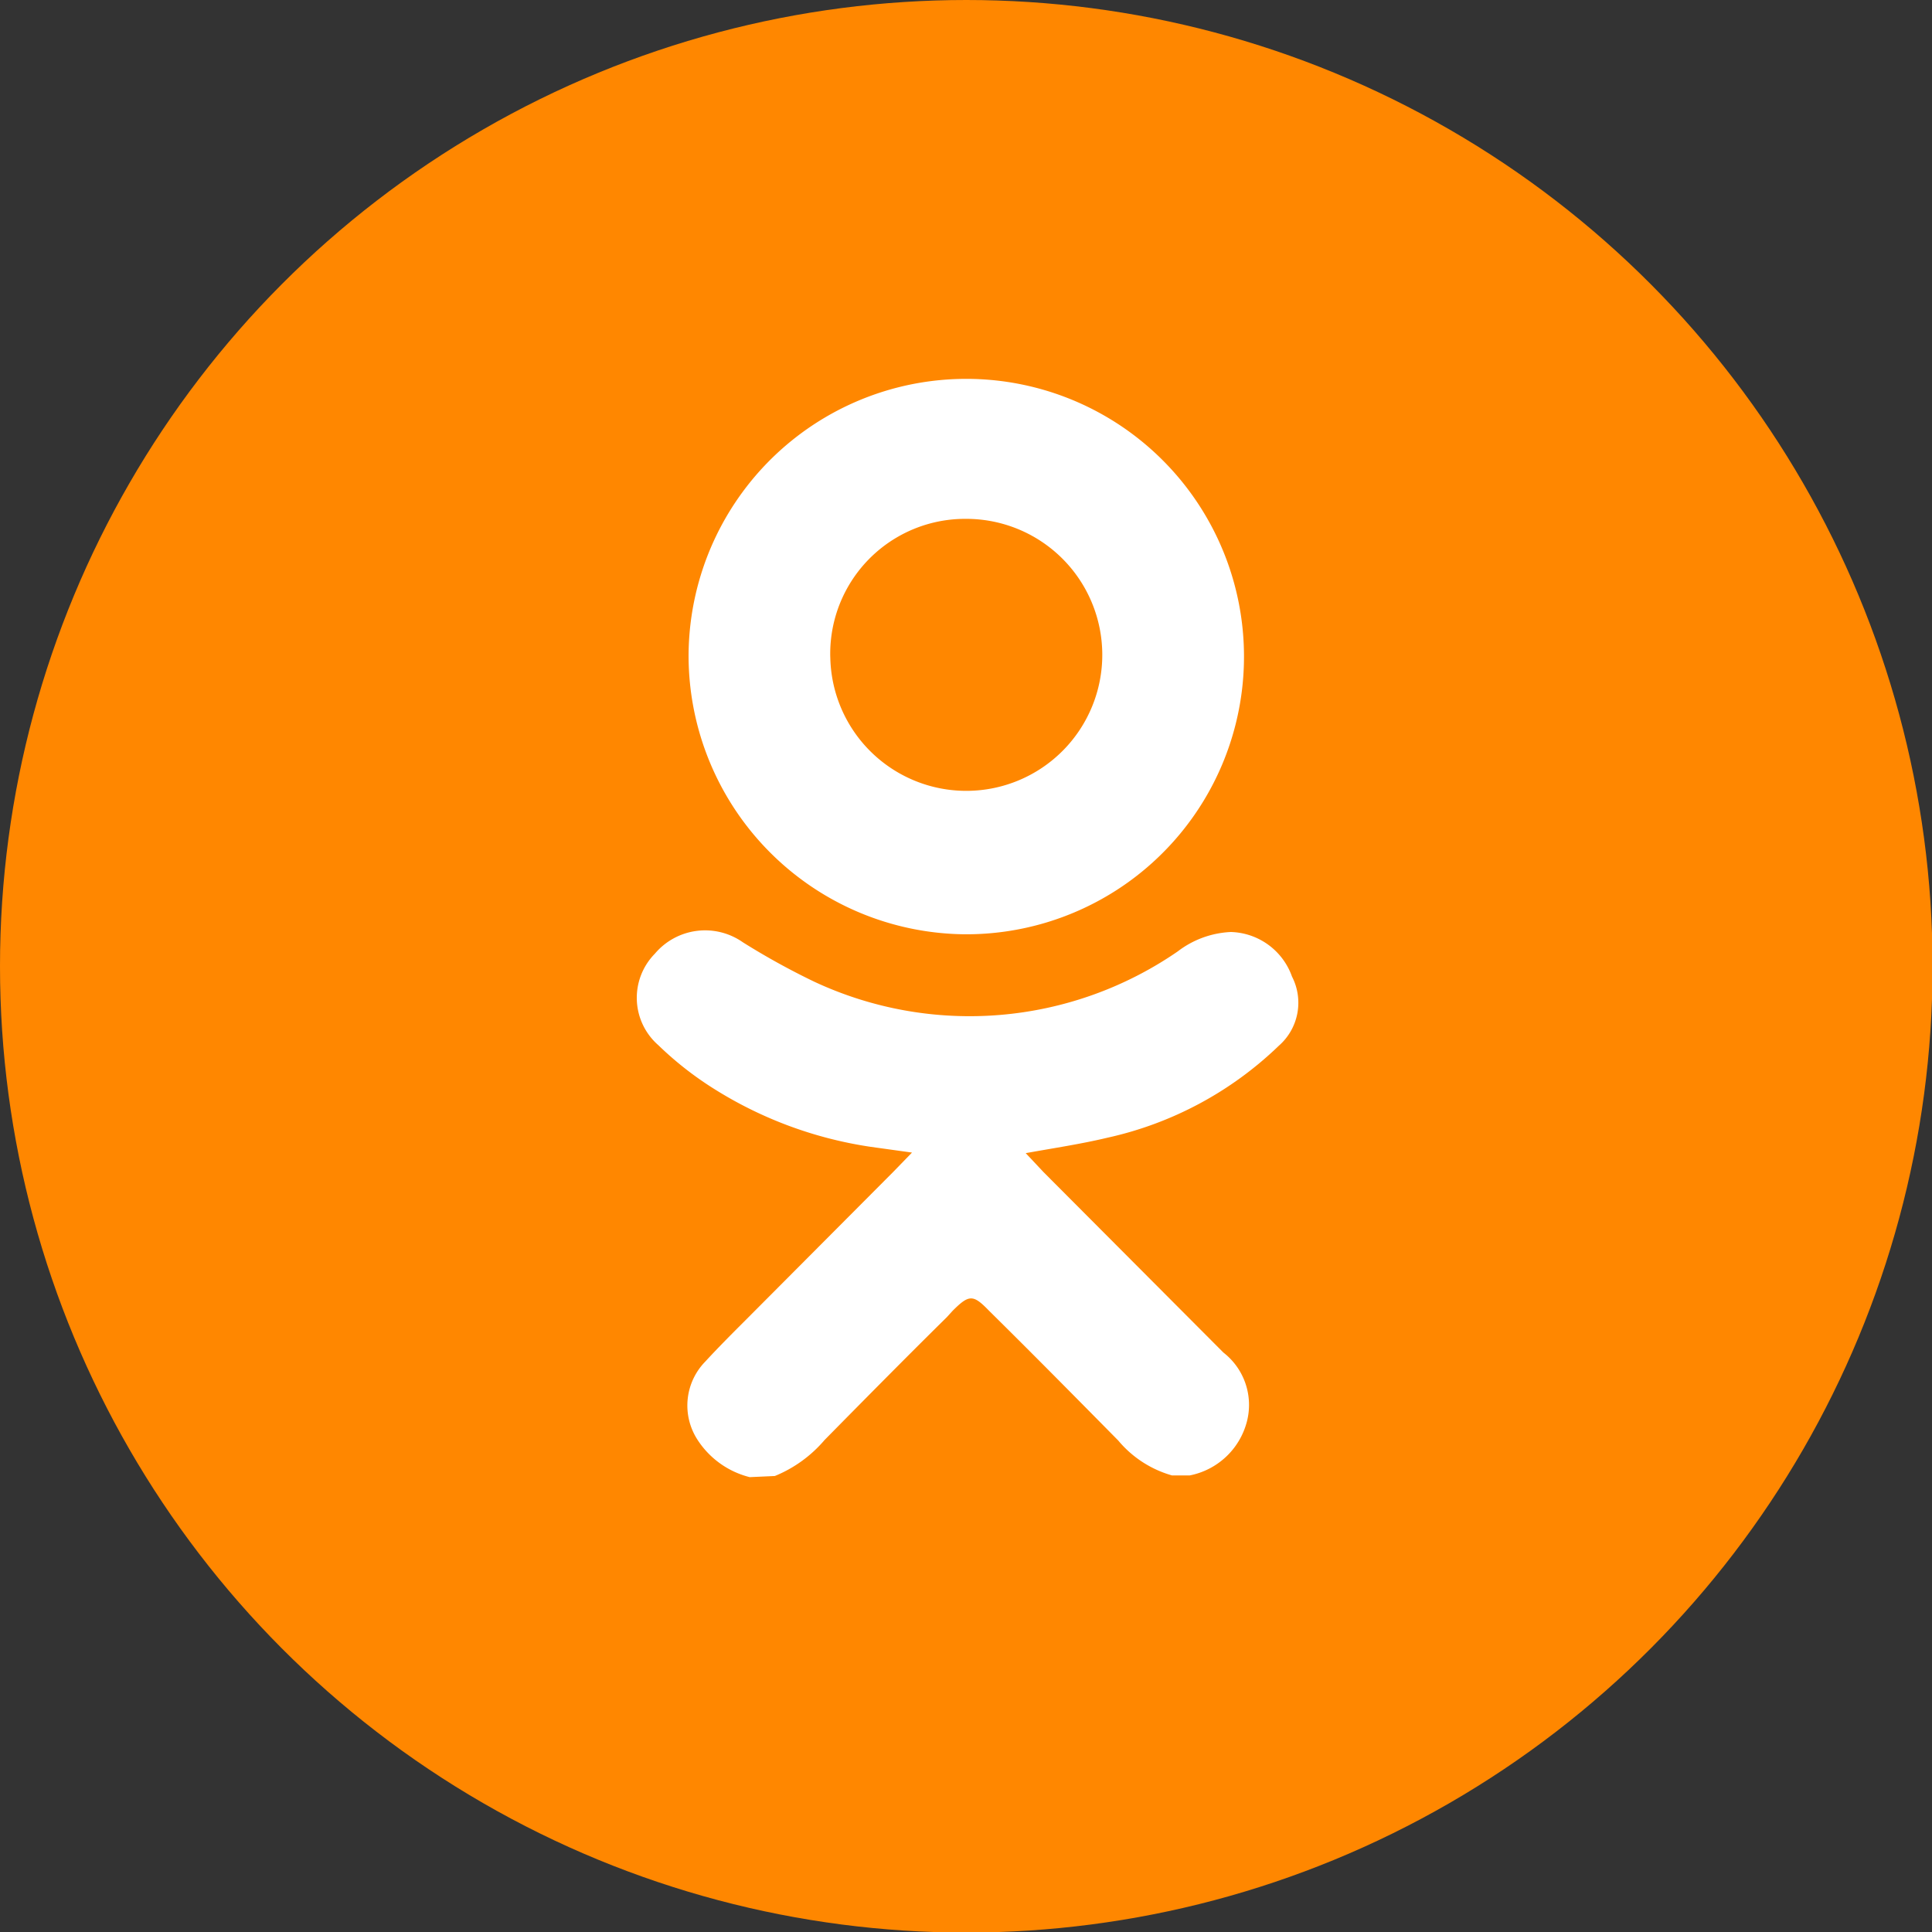 <?xml version="1.0" encoding="UTF-8"?> <svg xmlns="http://www.w3.org/2000/svg" id="Слой_1" data-name="Слой 1" viewBox="0 0 33.81 33.81"><rect x="0" y="0" width="33.81" height="33.81" fill="#333333" stroke="none"/> <defs> <style>.cls-1{fill:#ff8700;}.cls-2{fill:#fff;}</style> </defs> <circle class="cls-1" cx="16.91" cy="16.91" r="16.91"></circle> <path class="cls-2" d="M13.12,25.85a1.53,1.53,0,0,1-.93-.68,1.1,1.1,0,0,1,.15-1.34c.23-.25.47-.49.71-.73l2.58-2.59.33-.34-.72-.1a7.09,7.09,0,0,1-2.72-1,5.91,5.91,0,0,1-1-.78,1.1,1.1,0,0,1-.06-1.6A1.15,1.15,0,0,1,13,16.49a12.73,12.73,0,0,0,1.25.69,6.42,6.42,0,0,0,6.36-.53,1.65,1.65,0,0,1,.93-.34,1.17,1.17,0,0,1,1.07.78,1,1,0,0,1-.23,1.21,6.26,6.26,0,0,1-3,1.61c-.46.11-.93.18-1.43.27l.31.33,3.15,3.16a1.16,1.16,0,0,1,.41,1.21,1.29,1.29,0,0,1-1,.94s0,0-.05,0h-.26a1.9,1.9,0,0,1-.94-.61c-.75-.76-1.5-1.52-2.26-2.27-.28-.29-.35-.29-.64,0l-.1.11c-.72.71-1.43,1.43-2.14,2.15a2.27,2.27,0,0,1-.87.63Z"></path> <path class="cls-2" d="M12.05,11.48a4.86,4.86,0,1,1,4.83,4.87A4.88,4.88,0,0,1,12.05,11.48Zm2.48,0a2.38,2.38,0,1,0,2.37-2.4A2.36,2.36,0,0,0,14.53,11.51Z"></path> </svg> 